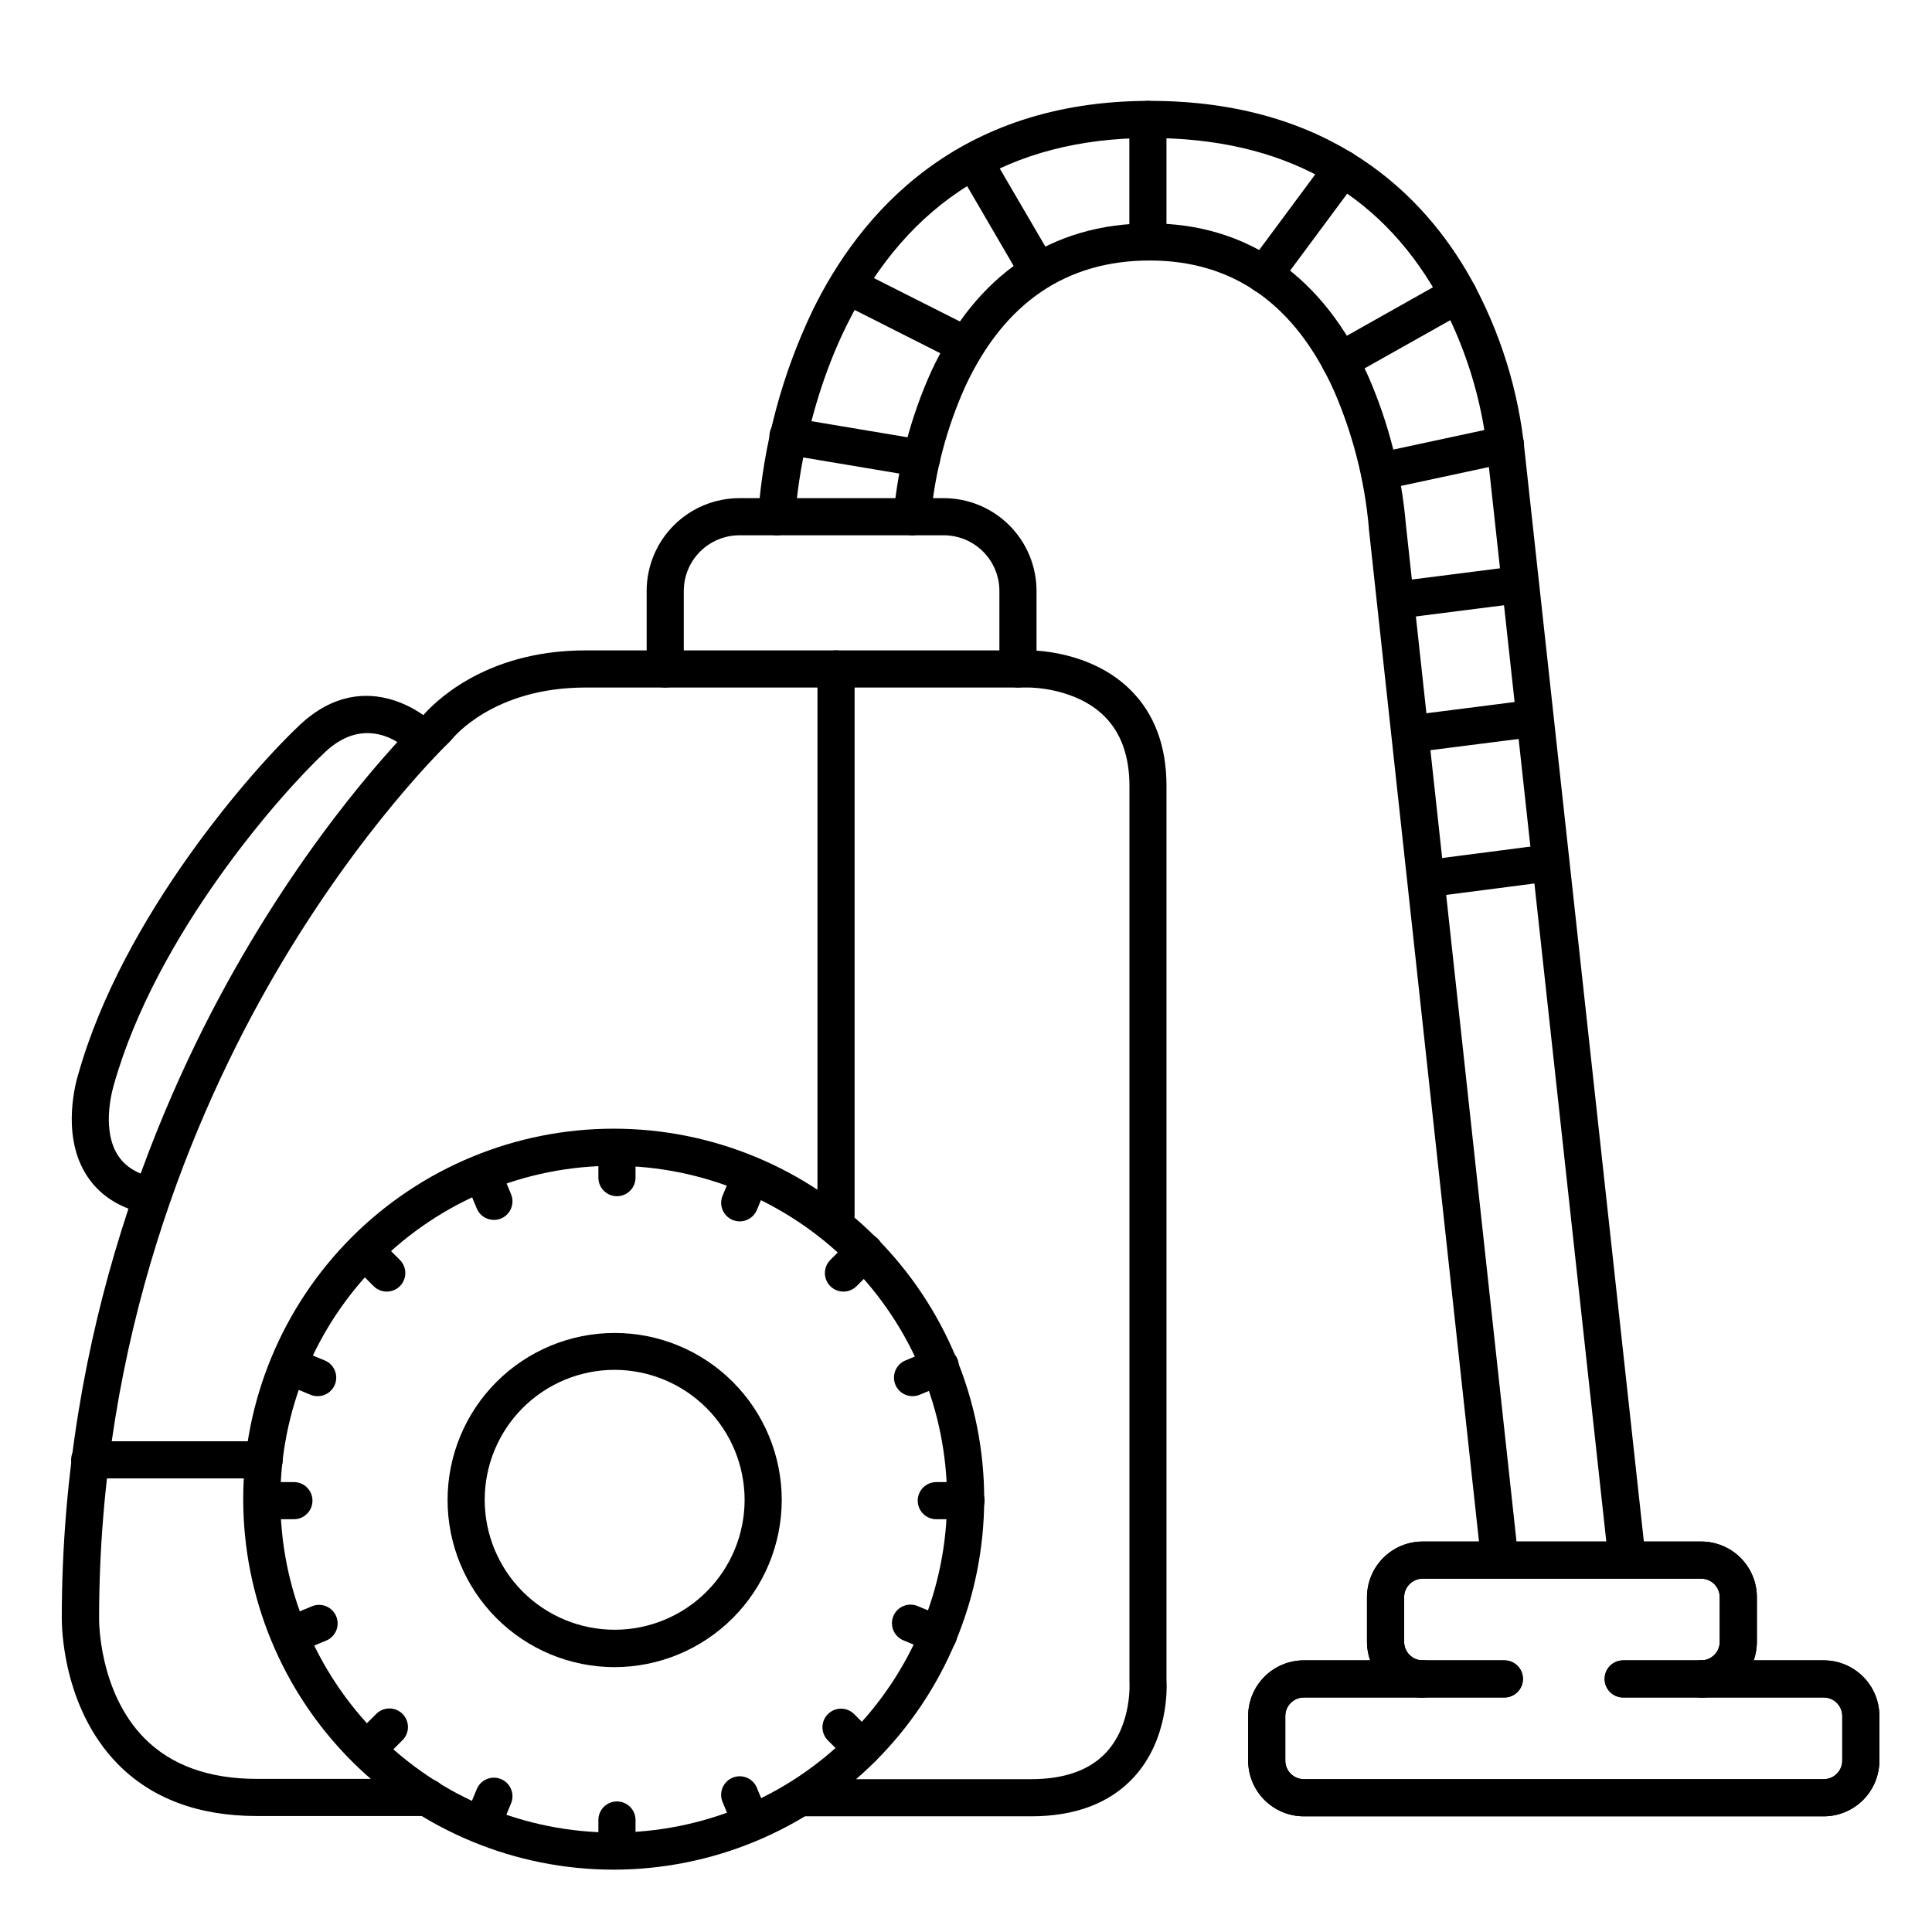 <?xml version="1.0" encoding="UTF-8"?>
<!-- Uploaded to: ICON Repo, www.iconrepo.com, Generator: ICON Repo Mixer Tools -->
<svg fill="#000000" width="800px" height="800px" version="1.1" viewBox="144 144 512 512" xmlns="http://www.w3.org/2000/svg">
 <g>
  <path d="m627.3 625.34h-137.76c-3.914 0-7.668-1.555-10.438-4.324s-4.324-6.523-4.324-10.438v-11.809c0-3.914 1.555-7.668 4.324-10.434 2.769-2.769 6.523-4.324 10.438-4.324h53.137c2.715 0 4.918 2.203 4.918 4.918 0 2.719-2.203 4.922-4.918 4.922h-53.137c-2.719 0-4.922 2.203-4.922 4.918v11.809c0 1.305 0.52 2.559 1.441 3.481 0.926 0.922 2.176 1.441 3.481 1.441h137.76c1.305 0 2.555-0.52 3.477-1.441 0.922-0.922 1.441-2.176 1.441-3.481v-11.809c0-1.305-0.52-2.555-1.441-3.477-0.922-0.922-2.172-1.441-3.477-1.441h-53.137c-2.719 0-4.922-2.203-4.922-4.922 0-2.715 2.203-4.918 4.922-4.918h53.137c3.914 0 7.668 1.555 10.434 4.324 2.769 2.766 4.324 6.519 4.324 10.434v11.809c0 3.914-1.555 7.668-4.324 10.438-2.766 2.769-6.519 4.324-10.434 4.324z"/>
  <path d="m594.83 593.85c-2.719 0-4.922-2.203-4.922-4.922 0-2.715 2.203-4.918 4.922-4.918 1.305 0 2.555-0.52 3.477-1.441 0.926-0.922 1.441-2.176 1.441-3.481v-11.809c0-1.305-0.516-2.555-1.441-3.477-0.922-0.922-2.172-1.441-3.477-1.441h-73.801c-2.719 0-4.922 2.203-4.922 4.918v11.809c0 1.305 0.52 2.559 1.441 3.481s2.176 1.441 3.481 1.441c2.719 0 4.918 2.203 4.918 4.918 0 2.719-2.199 4.922-4.918 4.922-3.914 0-7.668-1.555-10.438-4.324-2.769-2.766-4.324-6.523-4.324-10.438v-11.809c0-3.914 1.555-7.668 4.324-10.434 2.769-2.769 6.523-4.324 10.438-4.324h73.801c3.914 0 7.668 1.555 10.438 4.324 2.766 2.766 4.32 6.519 4.32 10.434v11.809c0 3.914-1.555 7.672-4.32 10.438-2.769 2.769-6.523 4.324-10.438 4.324z"/>
  <path d="m306.64 639.48c-26.039 0-51.016-10.344-69.426-28.758-18.414-18.414-28.758-43.387-28.758-69.426 0-26.043 10.344-51.016 28.758-69.43 18.41-18.41 43.387-28.754 69.426-28.754 26.039 0 51.012 10.344 69.426 28.754 18.414 18.414 28.758 43.387 28.758 69.43-0.027 26.031-10.383 50.988-28.789 69.395s-43.363 28.758-69.395 28.789zm0-186.53c-23.43 0-45.902 9.305-62.469 25.875-16.566 16.566-25.875 39.035-25.875 62.469 0 23.43 9.309 45.898 25.875 62.469 16.566 16.566 39.039 25.875 62.469 25.875 23.43 0 45.902-9.309 62.469-25.875 16.566-16.57 25.875-39.039 25.875-62.469-0.027-23.422-9.344-45.879-25.906-62.441-16.559-16.562-39.016-25.879-62.438-25.902z"/>
  <path d="m306.89 585.81c-11.742 0-23.004-4.664-31.309-12.969-8.305-8.305-12.969-19.57-12.969-31.312 0-11.742 4.664-23.008 12.969-31.309 8.305-8.305 19.566-12.973 31.309-12.973 11.746 0 23.008 4.668 31.312 12.973 8.305 8.301 12.969 19.566 12.969 31.309-0.02 11.738-4.691 22.988-12.992 31.289-8.301 8.297-19.551 12.969-31.289 12.992zm0-78.789c-9.133 0-17.891 3.629-24.352 10.086-6.457 6.461-10.086 15.219-10.086 24.352 0 9.137 3.629 17.895 10.086 24.355 6.461 6.457 15.219 10.086 24.352 10.086 9.137 0 17.895-3.629 24.355-10.086 6.457-6.461 10.086-15.219 10.086-24.355-0.02-9.125-3.656-17.875-10.109-24.328s-15.203-10.09-24.332-10.109z"/>
  <path d="m365.56 470.85c-2.719 0-4.922-2.203-4.922-4.922v-144.65c0-2.715 2.203-4.918 4.922-4.918s4.918 2.203 4.918 4.918v144.65c0 1.305-0.516 2.559-1.438 3.481-0.926 0.922-2.176 1.441-3.481 1.441z"/>
  <path d="m417.22 625.34h-59.531c-2.719 0-4.922-2.203-4.922-4.922 0-2.715 2.203-4.918 4.922-4.918h59.531c8.906 0 15.637-2.41 20.004-7.172 6.828-7.418 6.102-18.547 6.09-18.695-0.012-0.148 0-0.266 0-0.402v-236.95c0-7.871-2.234-14.102-6.641-18.469-7.684-7.625-19.68-7.586-19.867-7.606h-117.67c-24.305 0-34.992 13.227-35.426 13.777l0.004-0.004c-0.16 0.203-0.336 0.395-0.523 0.574-0.227 0.215-23.547 22.414-46.543 61.992-21.156 36.477-46.387 95.645-46.387 170.38v0.109c0 0.176-0.176 19.219 11.965 31.566 7.074 7.191 17.121 10.824 29.836 10.824h45.266c2.719 0 4.918 2.203 4.918 4.918 0 2.719-2.199 4.922-4.918 4.922h-45.273c-15.5 0-27.918-4.664-36.918-13.855-14.762-15.125-14.762-36.969-14.762-38.543 0-77.066 26.055-138.03 47.91-175.61 22.68-38.996 45.105-61.008 47.863-63.703 2.152-2.434 15.566-17.191 42.988-17.191h117.59c0.57 0 16.098-0.129 26.773 10.383 6.394 6.289 9.633 14.879 9.633 25.535v236.8c0.129 2.078 0.602 15.832-8.66 25.91-6.316 6.867-15.484 10.352-27.254 10.352z"/>
  <path d="m413.77 326.2c-2.715 0-4.918-2.203-4.918-4.922v-20.664c0-3.914-1.555-7.668-4.324-10.438-2.769-2.766-6.523-4.32-10.438-4.32h-54.121c-3.914 0-7.668 1.555-10.434 4.32-2.769 2.769-4.324 6.523-4.324 10.438v20.664c0 2.719-2.203 4.922-4.922 4.922-2.715 0-4.918-2.203-4.918-4.922v-20.664c0-6.523 2.59-12.781 7.203-17.395s10.871-7.203 17.395-7.203h54.121c6.523 0 12.781 2.59 17.395 7.203s7.207 10.871 7.207 17.395v20.664c0 1.305-0.52 2.559-1.441 3.481-0.922 0.922-2.176 1.441-3.481 1.441z"/>
  <path d="m184.38 465.93c-0.332 0.004-0.66-0.027-0.984-0.086-7.793-1.543-13.492-5.293-16.914-11.148-6.269-10.695-2.215-24.492-1.742-25.996 11.809-41.969 46.426-81.082 58.754-92.625 17.91-16.727 34.875-0.895 35.039-0.727v-0.004c1.965 1.879 2.035 4.992 0.16 6.957-1.879 1.965-4.992 2.035-6.957 0.156-1.074-0.984-10.676-9.348-21.52 0.797-11.809 11.031-44.801 48.363-56.027 88.188l-0.059 0.195c0 0.098-3.406 10.875 0.855 18.105 1.969 3.356 5.352 5.461 10.32 6.445 2.477 0.504 4.168 2.801 3.914 5.316s-2.371 4.43-4.898 4.426z"/>
  <path d="m214.02 535.79h-46.25c-2.719 0-4.918-2.199-4.918-4.918s2.199-4.922 4.918-4.922h46.25c2.715 0 4.918 2.203 4.918 4.922s-2.203 4.918-4.918 4.918z"/>
  <path d="m541.19 559.9c-2.519 0.016-4.644-1.879-4.918-4.387l-29.52-271.48c-0.008-0.082-0.008-0.164 0-0.246-1.117-12.484-4.231-24.707-9.223-36.203-10.301-22.926-26.684-34.547-48.824-34.547s-38.555 11.207-48.867 33.316c-4.973 11.039-8.082 22.828-9.199 34.883-0.164 2.719-2.504 4.785-5.219 4.621-2.719-0.168-4.785-2.504-4.621-5.219 1.156-13.199 4.527-26.105 9.977-38.18 11.906-25.684 31.934-39.262 57.93-39.262 25.996 0 46.062 14.043 57.938 40.602v-0.004c5.426 12.469 8.781 25.734 9.938 39.281l29.52 271.37v0.004c0.293 2.699-1.656 5.125-4.356 5.422h-0.004c-0.18 0.02-0.363 0.027-0.551 0.027z"/>
  <path d="m575.15 561.87c-2.523 0.016-4.648-1.883-4.922-4.391l-31.98-292.74v0.004c-0.004-0.078-0.004-0.152 0-0.227-1.539-14.918-6.09-29.367-13.383-42.469-15.645-27.523-41.227-41.477-76.16-41.477-37.039 0-64.059 16.727-80.324 49.625-12.398 25.102-13.648 50.742-13.648 50.949-0.113 2.719-2.41 4.828-5.125 4.715-2.719-0.117-4.828-2.41-4.715-5.129 1.379-18.949 6.305-37.473 14.523-54.602 12.398-25.277 37.953-55.398 89.289-55.398 48.375 0 72.875 25.438 84.91 46.781v-0.004c7.938 14.266 12.855 30.004 14.453 46.25l32 292.7c0.293 2.703-1.656 5.129-4.359 5.422-0.188 0.008-0.375 0.008-0.559-0.008z"/>
  <path d="m627.3 625.34h-137.76c-3.914 0-7.668-1.555-10.438-4.324s-4.324-6.523-4.324-10.438v-11.809c0-3.914 1.555-7.668 4.324-10.434 2.769-2.769 6.523-4.324 10.438-4.324h53.137c2.715 0 4.918 2.203 4.918 4.918 0 2.719-2.203 4.922-4.918 4.922h-53.137c-2.719 0-4.922 2.203-4.922 4.918v11.809c0 1.305 0.52 2.559 1.441 3.481 0.926 0.922 2.176 1.441 3.481 1.441h137.76c1.305 0 2.555-0.52 3.477-1.441 0.922-0.922 1.441-2.176 1.441-3.481v-11.809c0-1.305-0.52-2.555-1.441-3.477-0.922-0.922-2.172-1.441-3.477-1.441h-53.137c-2.719 0-4.922-2.203-4.922-4.922 0-2.715 2.203-4.918 4.922-4.918h53.137c3.914 0 7.668 1.555 10.434 4.324 2.769 2.766 4.324 6.519 4.324 10.434v11.809c0 3.914-1.555 7.668-4.324 10.438-2.766 2.769-6.519 4.324-10.434 4.324z"/>
  <path d="m594.83 593.85c-2.719 0-4.922-2.203-4.922-4.922 0-2.715 2.203-4.918 4.922-4.918 1.305 0 2.555-0.52 3.477-1.441 0.926-0.922 1.441-2.176 1.441-3.481v-11.809c0-1.305-0.516-2.555-1.441-3.477-0.922-0.922-2.172-1.441-3.477-1.441h-73.801c-2.719 0-4.922 2.203-4.922 4.918v11.809c0 1.305 0.52 2.559 1.441 3.481s2.176 1.441 3.481 1.441c2.719 0 4.918 2.203 4.918 4.918 0 2.719-2.199 4.922-4.918 4.922-3.914 0-7.668-1.555-10.438-4.324-2.769-2.766-4.324-6.523-4.324-10.438v-11.809c0-3.914 1.555-7.668 4.324-10.434 2.769-2.769 6.523-4.324 10.438-4.324h73.801c3.914 0 7.668 1.555 10.438 4.324 2.766 2.766 4.32 6.519 4.32 10.434v11.809c0 3.914-1.555 7.672-4.32 10.438-2.769 2.769-6.523 4.324-10.438 4.324z"/>
  <path d="m522.43 381.79c-1.305 0.082-2.59-0.355-3.57-1.219-0.98-0.867-1.578-2.086-1.66-3.391-0.172-2.715 1.891-5.059 4.609-5.231l31.559-4.082h-0.004c1.32-0.223 2.676 0.102 3.75 0.898 1.078 0.793 1.781 1.996 1.953 3.32 0.172 1.328-0.207 2.668-1.043 3.711-0.84 1.047-2.066 1.703-3.398 1.82l-31.559 4.094c-0.211 0.043-0.422 0.066-0.637 0.078z"/>
  <path d="m307.5 461.01c-2.719 0-4.922-2.203-4.922-4.922v-7.871c0-2.719 2.203-4.922 4.922-4.922 2.715 0 4.918 2.203 4.918 4.922v7.871c0 1.305-0.52 2.559-1.441 3.481s-2.172 1.441-3.477 1.441z"/>
  <path d="m307.5 639.11c-2.719 0-4.922-2.199-4.922-4.918v-7.871c0-2.719 2.203-4.922 4.922-4.922 2.715 0 4.918 2.203 4.918 4.922v7.871c0 1.305-0.52 2.555-1.441 3.481-0.922 0.922-2.172 1.438-3.477 1.438z"/>
  <path d="m400 546.61h-7.875c-2.715 0-4.918-2.199-4.918-4.918s2.203-4.922 4.918-4.922h7.875c2.715 0 4.918 2.203 4.918 4.922s-2.203 4.918-4.918 4.918z"/>
  <path d="m221.89 546.61h-7.871c-2.719 0-4.922-2.199-4.922-4.918s2.203-4.922 4.922-4.922h7.871c2.715 0 4.918 2.203 4.918 4.922s-2.203 4.918-4.918 4.918z"/>
  <path d="m367.53 486.29c-1.992 0.004-3.793-1.195-4.555-3.035-0.762-1.84-0.34-3.961 1.07-5.367l5.57-5.559c0.918-0.949 2.176-1.492 3.496-1.504 1.32-0.012 2.586 0.508 3.519 1.441 0.934 0.934 1.453 2.203 1.441 3.523-0.012 1.316-0.551 2.578-1.5 3.496l-5.57 5.559c-0.922 0.922-2.168 1.441-3.473 1.445z"/>
  <path d="m241.57 612.23c-1.992 0-3.785-1.199-4.547-3.039-0.758-1.84-0.336-3.957 1.074-5.363l5.559-5.57c0.918-0.949 2.176-1.488 3.496-1.5 1.32-0.012 2.59 0.508 3.523 1.441 0.93 0.934 1.449 2.203 1.438 3.519-0.012 1.32-0.551 2.582-1.5 3.496l-5.559 5.57c-0.926 0.926-2.176 1.445-3.484 1.445z"/>
  <path d="m372.45 612.23c-1.305 0-2.559-0.52-3.481-1.445l-5.57-5.57c-1.922-1.922-1.918-5.039 0.004-6.961 1.926-1.922 5.039-1.918 6.961 0.004l5.559 5.57h0.004c1.406 1.406 1.832 3.523 1.07 5.363-0.762 1.84-2.555 3.039-4.547 3.039z"/>
  <path d="m246.49 486.29c-1.301-0.004-2.551-0.523-3.473-1.445l-5.57-5.559c-0.949-0.918-1.488-2.18-1.5-3.496-0.012-1.32 0.508-2.59 1.441-3.523 0.934-0.934 2.203-1.453 3.519-1.441 1.32 0.012 2.582 0.555 3.496 1.504l5.57 5.559c1.41 1.406 1.836 3.527 1.07 5.367-0.762 1.84-2.559 3.039-4.555 3.035z"/>
  <path d="m274.89 467.29c-1.988 0.004-3.781-1.191-4.543-3.027l-3.012-7.273c-1.043-2.512 0.148-5.391 2.66-6.43 2.512-1.043 5.391 0.148 6.43 2.66l3.012 7.273c1.039 2.508-0.156 5.387-2.664 6.426-0.598 0.246-1.234 0.375-1.883 0.371z"/>
  <path d="m343.05 631.85c-1.992 0-3.785-1.199-4.547-3.039l-3.019-7.273c-1.043-2.508 0.148-5.387 2.66-6.43 2.512-1.039 5.391 0.152 6.43 2.664l3.012 7.273v-0.004c0.633 1.52 0.465 3.25-0.449 4.617-0.91 1.367-2.441 2.191-4.086 2.191z"/>
  <path d="m385.84 514c-2.352 0.004-4.375-1.652-4.832-3.957-0.461-2.301 0.77-4.609 2.941-5.508l7.281-3.012c1.211-0.523 2.582-0.543 3.805-0.047 1.223 0.496 2.195 1.461 2.699 2.68 0.504 1.223 0.5 2.594-0.016 3.805-0.52 1.215-1.5 2.172-2.731 2.656l-7.273 3.012h0.004c-0.598 0.246-1.234 0.371-1.879 0.371z"/>
  <path d="m221.29 582.17c-2.348 0.004-4.371-1.656-4.832-3.957-0.461-2.305 0.773-4.613 2.945-5.512l7.273-3.019h-0.004c2.512-1.039 5.391 0.152 6.43 2.66 1.043 2.512-0.148 5.391-2.66 6.434l-7.273 3.012c-0.594 0.25-1.234 0.379-1.879 0.383z"/>
  <path d="m340.04 467.68c-0.645-0.004-1.285-0.133-1.883-0.375-1.207-0.5-2.168-1.457-2.668-2.664s-0.5-2.566 0.004-3.773l3.019-7.273v0.004c1.105-2.406 3.914-3.504 6.356-2.492 2.445 1.016 3.648 3.781 2.727 6.262l-3.012 7.273v-0.004c-0.758 1.84-2.555 3.043-4.543 3.043z"/>
  <path d="m271.88 632.22c-0.648 0.004-1.285-0.125-1.883-0.375-2.508-1.035-3.703-3.914-2.664-6.426l3.012-7.281c1.039-2.508 3.918-3.699 6.43-2.66 2.512 1.039 3.703 3.918 2.66 6.43l-3.012 7.273c-0.758 1.84-2.555 3.039-4.543 3.039z"/>
  <path d="m392.73 582.17c-0.645 0-1.285-0.129-1.879-0.375l-7.273-3.019c-1.25-0.469-2.262-1.422-2.793-2.648-0.535-1.227-0.547-2.617-0.035-3.852 0.512-1.234 1.504-2.207 2.75-2.695 1.246-0.484 2.633-0.445 3.848 0.113l7.273 3.012v-0.004c2.168 0.898 3.402 3.207 2.941 5.512-0.457 2.301-2.484 3.961-4.832 3.957z"/>
  <path d="m228.18 514c-0.648 0-1.285-0.125-1.883-0.371l-7.273-3.012h0.004c-2.512-1.043-3.703-3.922-2.664-6.43 1.043-2.512 3.922-3.703 6.434-2.664l7.273 3.012h-0.004c2.172 0.898 3.402 3.207 2.945 5.508-0.461 2.305-2.484 3.961-4.832 3.957z"/>
  <path d="m448.21 213.04c-2.719 0-4.922-2.203-4.922-4.922v-32.473c0-2.715 2.203-4.918 4.922-4.918s4.918 2.203 4.918 4.918v32.473c0 1.305-0.516 2.559-1.438 3.481-0.926 0.922-2.176 1.441-3.481 1.441z"/>
  <path d="m418.7 220.02c-1.754 0.004-3.379-0.926-4.262-2.441l-16.285-27.938c-0.77-1.129-1.031-2.527-0.73-3.859 0.305-1.332 1.148-2.481 2.332-3.164 1.184-0.684 2.598-0.848 3.902-0.449 1.309 0.398 2.391 1.324 2.988 2.555l16.324 27.938v-0.004c0.871 1.523 0.863 3.394-0.016 4.91-0.879 1.52-2.5 2.453-4.254 2.453z"/>
  <path d="m398.89 239.9c-0.77-0.008-1.527-0.188-2.215-0.531l-29.066-14.684c-1.207-0.562-2.133-1.59-2.566-2.848-0.434-1.258-0.34-2.641 0.262-3.828 0.598-1.188 1.656-2.082 2.926-2.477 1.27-0.395 2.648-0.262 3.816 0.375l29.066 14.672c2.043 1.023 3.113 3.32 2.582 5.543-0.531 2.219-2.519 3.785-4.805 3.777z"/>
  <path d="m478.98 221.7c-1.066 0.008-2.102-0.34-2.953-0.98-2.172-1.633-2.613-4.715-0.984-6.891l20.793-28.035c1.633-2.172 4.715-2.613 6.887-0.98 2.176 1.629 2.617 4.711 0.984 6.887l-20.801 28.043c-0.93 1.234-2.383 1.957-3.926 1.957z"/>
  <path d="m499.12 244.57c-2.238 0.008-4.203-1.5-4.769-3.668-0.57-2.168 0.395-4.445 2.348-5.543l31.359-17.652h0.004c2.367-1.332 5.371-0.492 6.703 1.875 1.336 2.371 0.496 5.371-1.875 6.707l-31.367 17.645c-0.73 0.418-1.559 0.637-2.402 0.637z"/>
  <path d="m509.52 273.89c-2.512-0.023-4.602-1.93-4.856-4.426-0.254-2.496 1.414-4.785 3.871-5.309l33.406-7.172c2.656-0.57 5.273 1.121 5.844 3.777 0.57 2.656-1.121 5.273-3.777 5.844l-33.406 7.172v0.004c-0.355 0.07-0.719 0.109-1.082 0.109z"/>
  <path d="m514.49 307.97c-1.305 0.086-2.59-0.355-3.57-1.219-0.98-0.867-1.578-2.086-1.66-3.391-0.172-2.715 1.891-5.059 4.609-5.231l30.918-3.938v0.004c2.684-0.32 5.121 1.582 5.461 4.266 0.344 2.68-1.543 5.133-4.223 5.496l-30.918 3.938c-0.203 0.055-0.41 0.074-0.617 0.074z"/>
  <path d="m518.42 343.4c-1.305 0.082-2.586-0.355-3.57-1.223-0.98-0.863-1.574-2.082-1.66-3.387-0.168-2.719 1.895-5.059 4.613-5.231l30.918-3.938c2.68-0.316 5.121 1.586 5.461 4.266 0.34 2.684-1.543 5.137-4.223 5.496l-30.918 3.938c-0.207 0.059-0.414 0.078-0.621 0.078z"/>
  <path d="m388.19 270.41c-0.273 0.004-0.547-0.02-0.816-0.066l-35.207-5.902v-0.004c-1.32-0.18-2.512-0.883-3.301-1.953-0.789-1.07-1.113-2.418-0.895-3.731s0.961-2.481 2.055-3.234c1.094-0.758 2.445-1.043 3.754-0.785l35.207 5.902v0.004c2.547 0.398 4.352 2.691 4.144 5.262-0.211 2.566-2.367 4.539-4.941 4.519z"/>
 </g>
</svg>